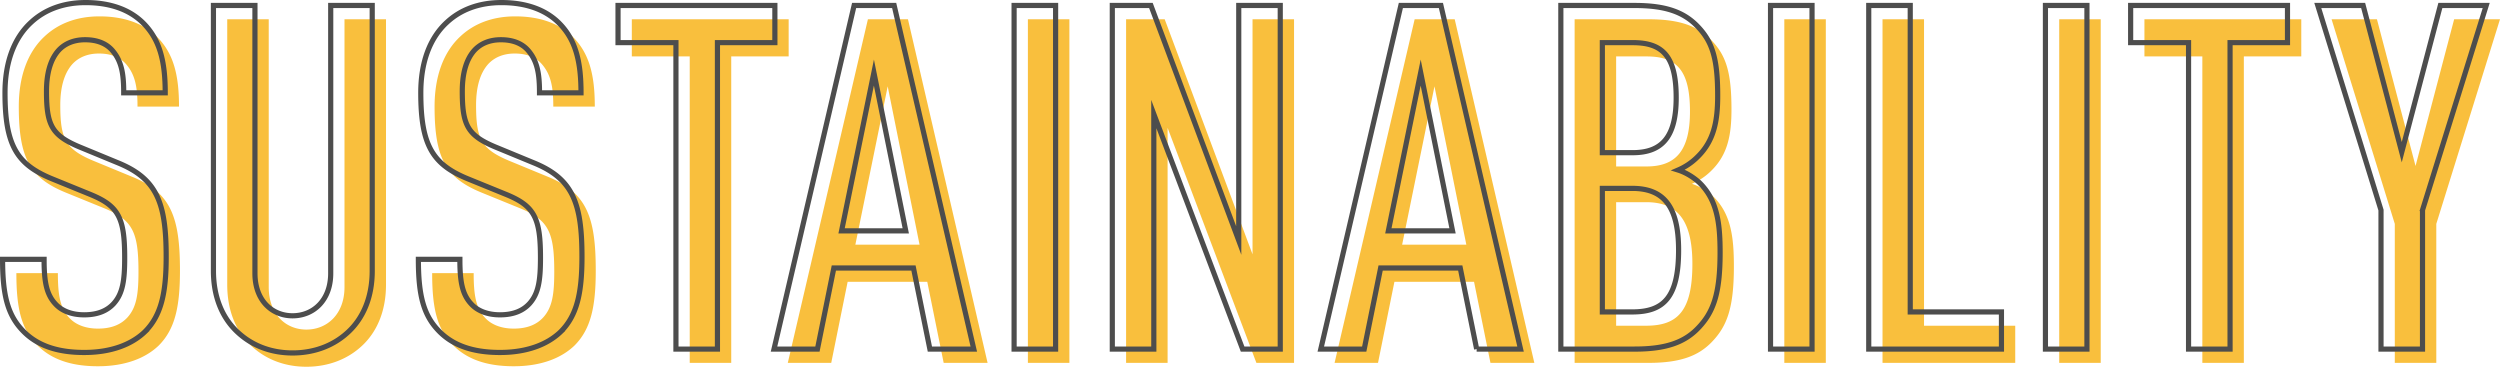 <svg xmlns="http://www.w3.org/2000/svg" viewBox="0 0 725.25 106.39"><defs><style>.cls-2{fill:none;stroke:#4d4d4d;stroke-miterlimit:10;stroke-width:1.5px}.cls-4{fill:#f9bf3d}</style></defs><g style="isolation:isolate"><g id="_レイヤー_2"><g id="_文字"><g style="mix-blend-mode:multiply"><path d="M46.05 100.23c-3.78 3.64-9.66 6.02-17.64 6.02s-13.58-2.1-17.5-6.02c-4.62-4.62-6.16-10.36-6.16-21h12.04c0 6.58.7 10.22 3.36 13.02 1.68 1.82 4.48 3.08 8.26 3.08 4.06 0 6.72-1.26 8.54-3.22 2.66-2.94 3.22-6.72 3.22-13.3 0-11.48-1.68-14.98-9.8-18.34l-11.34-4.62c-10.22-4.2-13.58-9.8-13.58-24.92 0-8.68 2.52-15.82 7.56-20.44 3.92-3.64 9.24-5.74 15.82-5.74 7.28 0 12.74 2.1 16.52 5.74 5.04 4.9 6.58 11.34 6.58 20.44H39.89c0-5.32-.56-8.96-3.08-12.04-1.68-2.1-4.34-3.36-8.12-3.36-3.5 0-6.02 1.26-7.7 3.08-2.38 2.66-3.5 6.72-3.5 11.9 0 9.8 1.54 12.74 9.52 16.1l11.2 4.62c11.34 4.62 14 11.62 14 27.3 0 10.36-1.4 16.94-6.16 21.7ZM105.54 99.81c-4.34 4.34-10.22 6.58-16.66 6.58s-12.18-2.24-16.52-6.58c-4.06-4.06-6.44-9.94-6.44-17.22v-77h12.04v77.7c0 7.84 4.9 12.32 10.92 12.32s11.06-4.48 11.06-12.32V5.59h12.04v77c0 7.28-2.38 13.16-6.44 17.22ZM166.67 100.23c-3.78 3.64-9.66 6.02-17.64 6.02s-13.58-2.1-17.5-6.02c-4.62-4.62-6.16-10.36-6.16-21h12.04c0 6.58.7 10.22 3.36 13.02 1.68 1.82 4.48 3.08 8.26 3.08 4.06 0 6.72-1.26 8.54-3.22 2.66-2.94 3.22-6.72 3.22-13.3 0-11.48-1.68-14.98-9.8-18.34l-11.34-4.62c-10.22-4.2-13.58-9.8-13.58-24.92 0-8.68 2.52-15.82 7.56-20.44 3.92-3.64 9.24-5.74 15.82-5.74 7.28 0 12.74 2.1 16.52 5.74 5.04 4.9 6.58 11.34 6.58 20.44h-12.04c0-5.32-.56-8.96-3.08-12.04-1.68-2.1-4.34-3.36-8.12-3.36-3.5 0-6.02 1.26-7.7 3.08-2.38 2.66-3.5 6.72-3.5 11.9 0 9.8 1.54 12.74 9.52 16.1l11.2 4.62c11.34 4.62 14 11.62 14 27.3 0 10.36-1.4 16.94-6.16 21.7ZM212.13 16.37v88.9h-12.04v-88.9h-16.8V5.59h45.5v10.78h-16.66ZM273.76 105.27 269 81.75h-23.1l-4.76 23.52h-12.6l23.24-99.68h11.62l23.1 99.68h-12.74Zm-16.24-80.22-9.38 45.92h18.62l-9.24-45.92ZM298.19 105.27V5.59h12.04v99.68h-12.04ZM364.48 105.27l-25.76-68.18v68.18h-12.04V5.59h11.2l25.48 68.18V5.59h12.04v99.68h-10.92ZM432.38 105.27l-4.76-23.52h-23.1l-4.76 23.52h-12.6l23.23-99.68h11.62l23.1 99.68h-12.74Zm-16.24-80.22-9.38 45.92h18.62l-9.24-45.92ZM496.56 99.25c-4.06 4.2-9.52 6.02-18.34 6.02H456.8V5.59h21.42c8.82 0 14.14 1.82 18.2 6.02 4.34 4.48 5.88 9.38 5.88 20.16 0 7.14-.98 13.02-5.88 17.78a17.988 17.988 0 0 1-5.6 3.78c2.24.7 4.48 2.1 6.16 3.64 5.18 5.04 6.02 11.76 6.02 20.3 0 12.04-1.96 17.36-6.44 21.98Zm-18.9-82.88h-8.82v31.92h8.82c8.54 0 12.6-4.62 12.6-15.96 0-12.04-3.92-15.96-12.6-15.96Zm-.14 42.28h-8.68v35.84h8.68c9.1 0 13.44-4.2 13.44-17.92 0-12.88-4.48-17.92-13.44-17.92ZM517.63 105.27V5.59h12.04v99.68h-12.04ZM546.12 105.27V5.59h12.04v88.9h26.46v10.78h-38.5ZM597.38 105.27V5.59h12.04v99.68h-12.04ZM650.94 16.37v88.9H638.9v-88.9h-16.8V5.59h45.5v10.78h-16.66ZM706.77 64.95v40.32h-12.04V64.95L676.39 5.59h13.16l11.2 42.56 11.2-42.56h13.3l-18.48 59.36Z" class="cls-4"/></g><path d="M42.05 96.23c-3.78 3.64-9.66 6.02-17.64 6.02s-13.58-2.1-17.5-6.02C2.29 91.61.75 85.87.75 75.23h12.04c0 6.58.7 10.22 3.36 13.02 1.68 1.82 4.48 3.08 8.26 3.08 4.06 0 6.72-1.26 8.54-3.22 2.66-2.94 3.22-6.72 3.22-13.3 0-11.48-1.68-14.98-9.8-18.34l-11.34-4.62c-10.22-4.2-13.58-9.8-13.58-24.92 0-8.68 2.52-15.82 7.56-20.44C12.93 2.85 18.25.75 24.83.75c7.28 0 12.74 2.1 16.52 5.74 5.04 4.9 6.58 11.34 6.58 20.44H35.89c0-5.32-.56-8.96-3.08-12.04-1.68-2.1-4.34-3.36-8.12-3.36-3.5 0-6.02 1.26-7.7 3.08-2.38 2.66-3.5 6.72-3.5 11.9 0 9.8 1.54 12.74 9.52 16.1l11.2 4.62c11.34 4.62 14 11.62 14 27.3 0 10.36-1.4 16.94-6.16 21.7ZM101.54 95.81c-4.34 4.34-10.22 6.58-16.66 6.58s-12.18-2.24-16.52-6.58c-4.06-4.06-6.44-9.94-6.44-17.22v-77h12.04v77.7c0 7.84 4.9 12.32 10.92 12.32s11.06-4.48 11.06-12.32V1.59h12.04v77c0 7.28-2.38 13.16-6.44 17.22ZM162.67 96.23c-3.78 3.64-9.66 6.02-17.64 6.02s-13.58-2.1-17.5-6.02c-4.62-4.62-6.16-10.36-6.16-21h12.04c0 6.58.7 10.22 3.36 13.02 1.68 1.82 4.48 3.08 8.26 3.08 4.06 0 6.72-1.26 8.54-3.22 2.66-2.94 3.22-6.72 3.22-13.3 0-11.48-1.68-14.98-9.8-18.34l-11.34-4.62c-10.22-4.2-13.58-9.8-13.58-24.92 0-8.68 2.52-15.82 7.56-20.44 3.92-3.64 9.24-5.74 15.82-5.74 7.28 0 12.74 2.1 16.52 5.74 5.04 4.9 6.58 11.34 6.58 20.44h-12.04c0-5.32-.56-8.96-3.08-12.04-1.68-2.1-4.34-3.36-8.12-3.36-3.5 0-6.02 1.26-7.7 3.08-2.38 2.66-3.5 6.72-3.5 11.9 0 9.8 1.54 12.74 9.52 16.1l11.2 4.62c11.34 4.62 14 11.62 14 27.3 0 10.36-1.4 16.94-6.16 21.7ZM208.13 12.37v88.9h-12.04v-88.9h-16.8V1.59h45.5v10.78h-16.66ZM269.76 101.27 265 77.75h-23.1l-4.76 23.52h-12.6l23.24-99.68h11.62l23.1 99.68h-12.74Zm-16.24-80.22-9.38 45.92h18.62l-9.24-45.92ZM294.19 101.27V1.59h12.04v99.68h-12.04ZM360.48 101.27l-25.76-68.18v68.18h-12.04V1.59h11.2l25.48 68.18V1.59h12.04v99.68h-10.92ZM428.38 101.27l-4.76-23.52h-23.1l-4.76 23.52h-12.6l23.23-99.68h11.62l23.1 99.68h-12.74Zm-16.24-80.22-9.38 45.92h18.62l-9.24-45.92ZM492.56 95.25c-4.06 4.2-9.52 6.02-18.34 6.02H452.8V1.59h21.42c8.82 0 14.14 1.82 18.2 6.02 4.34 4.48 5.88 9.38 5.88 20.16 0 7.14-.98 13.02-5.88 17.78a17.988 17.988 0 0 1-5.6 3.78c2.24.7 4.48 2.1 6.16 3.64 5.18 5.04 6.02 11.76 6.02 20.3 0 12.04-1.96 17.36-6.44 21.98Zm-18.9-82.88h-8.82v31.92h8.82c8.54 0 12.6-4.62 12.6-15.96 0-12.04-3.92-15.96-12.6-15.96Zm-.14 42.28h-8.68v35.84h8.68c9.1 0 13.44-4.2 13.44-17.92 0-12.88-4.48-17.92-13.44-17.92ZM513.63 101.27V1.59h12.04v99.68h-12.04ZM542.12 101.27V1.59h12.04v88.9h26.46v10.78h-38.5ZM593.38 101.27V1.59h12.04v99.68h-12.04ZM646.94 12.37v88.9H634.9v-88.9h-16.8V1.59h45.5v10.78h-16.66ZM702.77 60.95v40.32h-12.04V60.95L672.39 1.59h13.16l11.2 42.56 11.2-42.56h13.3l-18.48 59.36Z" class="cls-2"/></g></g></g></svg>